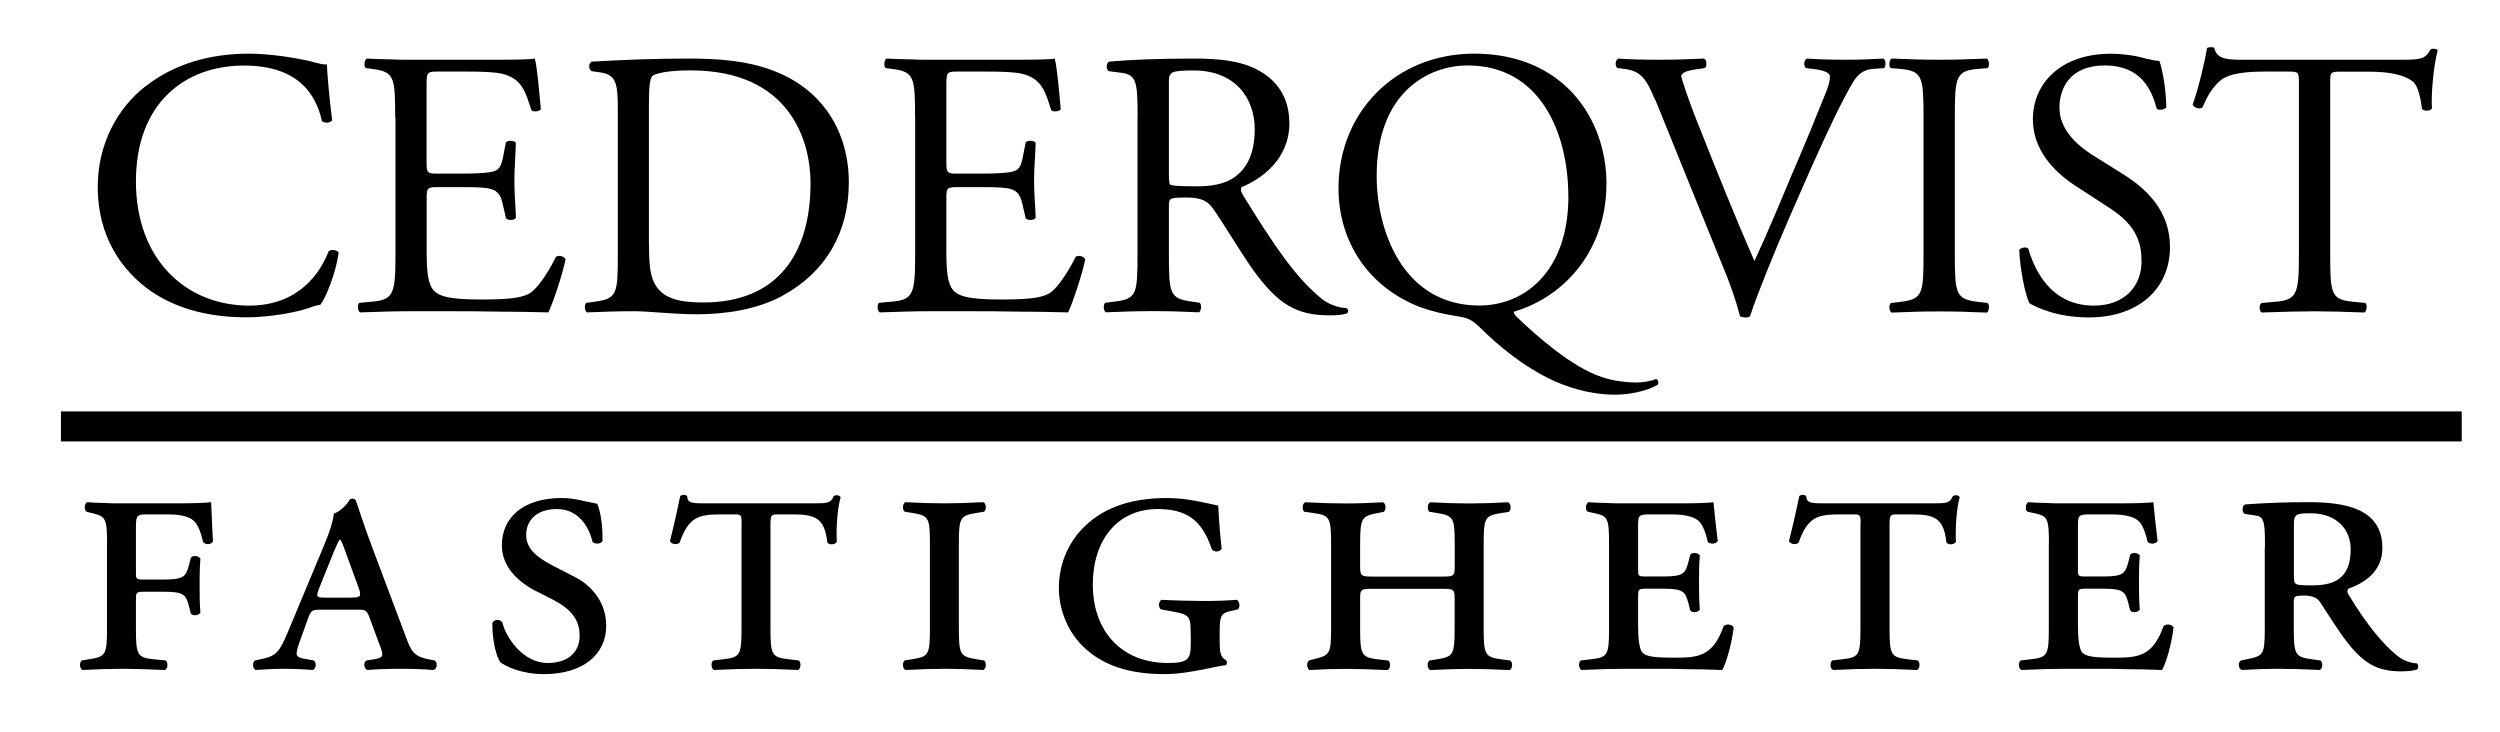 <?xml version="1.0" encoding="UTF-8"?>
<svg id="a" data-name="Layer 1" xmlns="http://www.w3.org/2000/svg" viewBox="0 0 254 74.33">
  <rect x="6.19" y="41.8" width="243.92" height="3.05" style="fill: #000; stroke-width: 0px;"/>
  <g>
    <path d="m14.83,8.74c2.83-2.21,6.43-3.29,10.45-3.29,2.09,0,5.03.43,6.85.93.46.12.74.19,1.08.16.04.89.23,3.33.54,5.69-.19.27-.77.31-1.04.08-.58-2.63-2.32-5.65-7.94-5.65-5.92,0-10.96,3.76-10.96,11.77s5.15,12.62,11.5,12.62c4.99,0,7.2-3.25,8.09-5.54.27-.19.85-.12,1.01.15-.27,2.01-1.28,4.57-1.86,5.3-.46.08-.93.23-1.36.39-.85.31-3.64.89-6.12.89-3.48,0-6.81-.7-9.64-2.59-3.1-2.13-5.5-5.65-5.5-10.65,0-4.3,1.94-7.98,4.88-10.26Z" style="fill: #000; stroke-width: 0px;"/>
    <path d="m40.15,11.88c0-4.03-.08-4.61-2.36-4.88l-.62-.08c-.23-.15-.15-.85.08-.97.85.04,1.59.08,2.32.08.74.04,1.47.04,2.25.04h7.28c2.48,0,4.76,0,5.23-.12.23.66.46,3.45.62,5.15-.16.23-.78.31-.97.08-.58-1.82-.93-3.18-2.94-3.68-.81-.19-2.05-.23-3.75-.23h-2.79c-1.16,0-1.16.08-1.16,1.55v7.74c0,1.08.12,1.08,1.28,1.08h2.25c1.63,0,2.83-.08,3.29-.23.46-.15.74-.39.93-1.35l.31-1.59c.19-.23.85-.23,1.01.04,0,.93-.15,2.44-.15,3.91,0,1.39.15,2.87.16,3.72-.16.27-.81.27-1.01.04l-.35-1.51c-.15-.7-.43-1.28-1.2-1.47-.54-.16-1.47-.19-2.98-.19h-2.25c-1.16,0-1.28.04-1.28,1.04v5.46c0,2.05.12,3.37.74,4.03.46.47,1.28.89,4.69.89,2.98,0,4.1-.16,4.96-.58.7-.39,1.74-1.74,2.75-3.76.27-.19.81-.08.97.27-.27,1.36-1.24,4.34-1.74,5.38-1.74-.04-3.49-.08-5.19-.08-1.74-.04-3.45-.04-5.19-.04h-3.49c-1.66,0-2.98.04-5.27.12-.23-.12-.31-.74-.08-.97l1.28-.12c2.21-.19,2.4-.77,2.4-4.84v-13.94Z" style="fill: #000; stroke-width: 0px;"/>
    <path d="m62.77,11.1c0-2.71-.19-3.52-1.82-3.75l-.85-.12c-.31-.19-.35-.81.04-.97,3.29-.19,6.43-.31,9.72-.31s6,.23,8.52,1.16c5.23,1.9,7.86,6.31,7.86,11.42s-2.36,9.14-6.78,11.54c-2.52,1.36-5.69,1.86-8.67,1.86-1.24,0-2.48-.08-3.56-.16-1.12-.08-2.05-.15-2.75-.15-1.63,0-3.02.04-4.84.12-.23-.12-.31-.74-.08-.97l.89-.12c2.25-.31,2.32-.77,2.32-4.84v-14.72Zm3.17,13.82c0,2.05.12,3.29.77,4.22.85,1.2,2.32,1.59,4.76,1.59,7.51,0,10.88-4.92,10.88-12.12,0-4.26-2.05-11.46-12.2-11.46-2.28,0-3.52.31-3.83.54-.31.23-.39,1.2-.39,2.94v14.29Z" style="fill: #000; stroke-width: 0px;"/>
    <path d="m92.97,11.88c0-4.03-.08-4.61-2.36-4.88l-.62-.08c-.23-.15-.16-.85.08-.97.85.04,1.59.08,2.32.08.74.04,1.47.04,2.25.04h7.28c2.48,0,4.76,0,5.23-.12.23.66.47,3.45.62,5.15-.15.23-.77.31-.97.08-.58-1.82-.93-3.18-2.94-3.68-.81-.19-2.05-.23-3.76-.23h-2.79c-1.16,0-1.16.08-1.16,1.55v7.74c0,1.08.12,1.08,1.28,1.08h2.25c1.63,0,2.83-.08,3.29-.23.46-.15.74-.39.93-1.35l.31-1.59c.19-.23.85-.23,1.01.04,0,.93-.16,2.44-.16,3.91,0,1.39.16,2.87.16,3.72-.15.27-.81.27-1.01.04l-.35-1.51c-.16-.7-.43-1.28-1.2-1.47-.54-.16-1.47-.19-2.98-.19h-2.25c-1.16,0-1.28.04-1.28,1.04v5.46c0,2.05.12,3.37.74,4.03.46.47,1.28.89,4.69.89,2.98,0,4.1-.16,4.96-.58.7-.39,1.74-1.74,2.75-3.76.27-.19.81-.08.97.27-.27,1.36-1.24,4.34-1.74,5.38-1.74-.04-3.48-.08-5.19-.08-1.74-.04-3.45-.04-5.19-.04h-3.49c-1.66,0-2.98.04-5.27.12-.23-.12-.31-.74-.08-.97l1.28-.12c2.21-.19,2.4-.77,2.4-4.84v-13.94Z" style="fill: #000; stroke-width: 0px;"/>
    <path d="m115.58,11.92c0-3.68-.12-4.34-1.7-4.53l-1.24-.16c-.27-.19-.27-.81.04-.97,2.17-.19,4.84-.31,8.64-.31,2.4,0,4.68.19,6.47,1.16,1.86.97,3.21,2.71,3.21,5.42,0,3.68-2.9,5.69-4.84,6.47-.2.23,0,.62.19.93,3.1,5,5.15,8.09,7.78,10.3.66.58,1.63,1.01,2.67,1.08.19.08.23.39.04.54-.35.12-.97.19-1.7.19-3.29,0-5.27-.97-8.01-4.88-1.01-1.43-2.6-4.1-3.8-5.85-.58-.85-1.2-1.24-2.75-1.24-1.74,0-1.82.04-1.82.85v4.88c0,4.07.08,4.53,2.32,4.84l.81.12c.23.19.16.85-.08.97-1.74-.08-3.06-.12-4.61-.12-1.63,0-3.02.04-4.84.12-.23-.12-.31-.7-.08-.97l.97-.12c2.25-.27,2.32-.77,2.32-4.84v-13.9Zm3.18,5.54c0,.7,0,1.12.12,1.28.12.12.7.19,2.67.19,1.39,0,2.87-.16,3.99-1.01,1.05-.81,1.94-2.17,1.94-4.8,0-3.06-1.9-5.96-6.2-5.96-2.4,0-2.52.16-2.52,1.24v9.06Z" style="fill: #000; stroke-width: 0px;"/>
    <path d="m163.21,18.73c0,6.39-3.95,11.31-9.37,12.93-.08.19.08.35.31.58,1.98,1.9,5.54,5.07,8.63,6.08,1.43.47,2.71.54,3.6.54.39,0,1.32-.12,1.86-.35.23.04.31.39.19.58-1.24.7-2.98,1.01-4.34,1.01-1.78,0-3.99-.39-6.27-1.43-3.18-1.47-5.73-3.72-7.16-5.11-1.16-1.16-1.51-1.24-2.59-1.43-1.01-.15-2.4-.42-3.79-.93-5.15-1.98-8.29-6.54-8.29-12.08,0-7.74,5.81-13.67,13.79-13.67,8.95,0,13.44,6.47,13.44,13.28Zm-3.87,1.2c0-6.39-2.83-13.28-10.22-13.28-4.03,0-9.25,2.75-9.25,11.23,0,5.73,2.79,13.16,10.42,13.16,4.65,0,9.06-3.49,9.06-11.11Z" style="fill: #000; stroke-width: 0px;"/>
    <path d="m168.17,10.18c-.89-2.17-1.47-2.98-3.14-3.18l-.7-.08c-.27-.23-.23-.77.08-.97,1.12.08,2.36.12,4.03.12s3.06-.04,4.69-.12c.27.15.35.74.08.97l-.58.08c-1.47.19-1.78.43-1.82.74.08.39.74,2.48,1.94,5.42,1.78,4.49,3.56,8.94,5.5,13.36,1.2-2.56,2.87-6.54,3.72-8.6,1.16-2.63,2.94-7.01,3.6-8.67.31-.81.35-1.24.35-1.51s-.39-.58-1.74-.74l-.7-.08c-.27-.23-.19-.81.08-.97,1.08.08,2.55.12,4.03.12,1.28,0,2.48-.04,3.76-.12.27.15.27.77.08.97l-1.16.08c-.93.08-1.51.54-2.01,1.36-1.08,1.82-2.59,4.96-4.34,8.91l-2.09,4.76c-1.55,3.56-3.37,8.05-4.03,10.11-.12.08-.27.12-.43.12-.19,0-.39-.04-.58-.12-.42-1.63-1.08-3.52-1.78-5.15l-6.81-16.8Z" style="fill: #000; stroke-width: 0px;"/>
    <path d="m195.43,11.96c0-4.1-.08-4.76-2.36-4.96l-.97-.08c-.23-.15-.16-.85.08-.97,1.94.08,3.25.12,4.88.12s2.87-.04,4.8-.12c.23.12.31.81.08.97l-.97.08c-2.28.19-2.36.85-2.36,4.96v13.79c0,4.1.08,4.65,2.36,4.92l.97.12c.23.15.16.85-.08.97-1.94-.08-3.25-.12-4.8-.12-1.63,0-2.94.04-4.88.12-.23-.12-.31-.74-.08-.97l.97-.12c2.29-.27,2.36-.81,2.36-4.92v-13.79Z" style="fill: #000; stroke-width: 0px;"/>
    <path d="m212.24,32.25c-3.25,0-5.3-1.01-6.04-1.43-.46-.85-.97-3.6-1.05-5.42.19-.27.78-.35.93-.12.58,1.97,2.17,5.77,6.66,5.77,3.25,0,4.84-2.13,4.84-4.45,0-1.7-.35-3.6-3.18-5.42l-3.68-2.4c-1.93-1.28-4.18-3.48-4.18-6.66,0-3.68,2.87-6.66,7.9-6.66,1.2,0,2.59.19,3.6.5.5.12,1.04.23,1.35.23.35.93.7,3.1.7,4.72-.16.23-.77.35-.97.12-.5-1.86-1.55-4.38-5.27-4.38s-4.61,2.52-4.61,4.3c0,2.25,1.86,3.83,3.29,4.76l3.1,1.94c2.44,1.51,4.84,3.76,4.84,7.44,0,4.26-3.21,7.16-8.25,7.16Z" style="fill: #000; stroke-width: 0px;"/>
    <path d="m236.75,25.82c0,4.07.08,4.61,2.32,4.84l1.24.12c.23.15.16.85-.08.97-2.21-.08-3.52-.12-5.07-.12s-2.91.04-5.38.12c-.23-.12-.31-.77,0-.97l1.39-.12c2.21-.19,2.4-.77,2.4-4.84V8.51c0-1.2,0-1.24-1.16-1.24h-2.13c-1.66,0-3.79.08-4.76.97-.93.85-1.32,1.7-1.74,2.67-.31.23-.85.04-1.01-.27.62-1.74,1.2-4.22,1.47-5.77.12-.08.62-.12.74,0,.23,1.24,1.51,1.2,3.29,1.2h15.68c2.09,0,2.44-.08,3.02-1.08.2-.08.62-.04.7.12-.43,1.59-.7,4.72-.58,5.89-.16.31-.81.31-1.01.08-.12-.97-.39-2.4-.97-2.83-.89-.66-2.36-.97-4.49-.97h-2.75c-1.16,0-1.12.04-1.12,1.32v17.23Z" style="fill: #000; stroke-width: 0px;"/>
  </g>
  <g>
    <path d="m10.88,55.21c0-2.67-.19-2.75-1.63-3.1l-.46-.12c-.27-.19-.23-.85.08-.97.54.04,1.09.08,1.66.08.58.04,1.2.04,1.82.04h5.38c1.7,0,3.18-.04,3.72-.12.04.47.08,2.29.19,3.95-.15.39-.77.43-1.01.08-.23-1.01-.47-1.51-.7-1.86-.66-.97-2.36-.93-3.29-.93h-1.51c-1.2,0-1.32,0-1.32,1.36v4.49c0,.7,0,.77.74.77h2.09c2.05,0,2.25-.31,2.56-1.47l.19-.74c.19-.27.77-.23.97.08-.08,1.12-.08,1.82-.08,2.71,0,.97,0,1.67.08,2.79-.19.31-.77.35-.97.08l-.19-.74c-.31-1.16-.5-1.47-2.56-1.47h-2.09c-.74,0-.74.12-.74.89v2.87c0,2.67.15,2.94,1.82,3.1l1.2.12c.27.19.23.85-.08.97-1.94-.08-3.21-.12-4.41-.12s-2.44.04-3.95.12c-.31-.12-.35-.77-.08-.97l.74-.12c1.67-.27,1.82-.42,1.82-3.1v-8.67Z" style="fill: #000; stroke-width: 0px;"/>
    <path d="m32.6,61.95c-.89,0-1.01.04-1.32.93l-.89,2.48c-.43,1.24-.31,1.39.43,1.55l1.05.19c.31.19.27.89-.12.97-.97-.08-1.97-.12-3.06-.12s-2.01.08-2.71.12c-.35-.16-.35-.77-.08-.97l.89-.19c1.2-.27,1.63-.7,2.4-2.56l3.72-8.91c.66-1.59.93-2.52,1.01-3.25.7-.27,1.43-1.01,1.63-1.47.31-.12.54-.04.62.19.16.39.77,2.4,1.67,4.76l3.48,9.26c.47,1.28.81,1.78,2.21,2.05l.62.12c.35.19.27.89-.12.97-1.01-.08-1.9-.12-3.21-.12-1.39,0-2.52.04-3.49.12-.39-.12-.43-.81-.08-.97l.77-.12c1.01-.16.97-.39.5-1.59l-.93-2.52c-.31-.89-.43-.93-1.32-.93h-3.68Zm3.06-1.24c1.01,0,1.12-.08.7-1.2l-1.2-3.29c-.31-.89-.46-1.2-.58-1.39h-.08c-.12.16-.27.5-.62,1.32l-1.39,3.45c-.43,1.05-.35,1.12.5,1.12h2.67Z" style="fill: #000; stroke-width: 0px;"/>
    <path d="m54.44,60.05c-1.86-.97-3.45-2.48-3.45-4.65,0-2.83,2.17-4.8,6.08-4.8,1.36,0,2.28.35,3.6.58.31.66.58,2.13.54,3.79-.12.31-.81.35-1.01.08-.31-1.35-1.32-3.33-3.6-3.33s-3.14,1.32-3.14,2.63c0,1.39,1.05,2.24,2.59,3.06l2.4,1.24c1.39.7,3.14,2.32,3.14,4.92,0,3.02-2.48,4.92-6.31,4.92-2.36,0-3.91-.81-4.45-1.2-.35-.54-.81-1.94-.81-3.99.16-.39.74-.43,1.01-.08.31,1.39,2.01,4.14,4.61,4.14,1.97,0,3.25-1,3.25-2.79,0-1.24-.5-2.52-2.71-3.64l-1.74-.89Z" style="fill: #000; stroke-width: 0px;"/>
    <path d="m75.35,53.27c0-1.01-.04-1.01-.81-1.01h-1.2c-2.36,0-3.37.23-4.3,2.9-.39.23-.81.12-.97-.19.42-1.66.85-3.6,1.04-4.57.16-.16.54-.16.7,0,.04.77.58.74,2.13.74h10.76c1.43,0,1.7-.04,2.01-.74.27-.16.58-.08.7.12-.31,1.01-.47,3.06-.39,4.53-.16.31-.81.35-.97.04-.27-2.52-1.28-2.83-3.6-2.83h-1.32c-.74,0-.85,0-.85,1.01v10.61c0,2.67.15,2.9,1.82,3.1l1.05.12c.27.19.23.85-.08.97-1.59-.08-3.06-.12-4.26-.12s-2.63.04-4.26.12c-.31-.12-.35-.77-.08-.97l1.05-.12c1.66-.19,1.82-.42,1.82-3.1v-10.61Z" style="fill: #000; stroke-width: 0px;"/>
    <path d="m94.48,55.21c0-2.67-.15-2.83-1.82-3.1l-.74-.12c-.27-.19-.23-.85.08-.97,1.51.08,2.71.12,3.95.12s2.44-.04,3.95-.12c.31.12.35.77.08.97l-.74.12c-1.66.27-1.82.43-1.82,3.1v8.67c0,2.67.16,2.83,1.82,3.1l.74.12c.27.19.23.85-.08.97-1.47-.08-2.75-.12-3.95-.12s-2.44.04-3.95.12c-.31-.12-.35-.77-.08-.97l.74-.12c1.67-.27,1.82-.42,1.82-3.1v-8.67Z" style="fill: #000; stroke-width: 0px;"/>
    <path d="m120.97,64.46c0-1.78-.04-2.01-1.78-2.32l-1.24-.23c-.27-.19-.27-.74.04-.97,1.55.08,3.25.12,4.38.12s2.36-.04,3.29-.12c.31.19.35.74.12.97l-.7.16c-1.01.23-1.16.46-1.16,2.13v1.08c0,.93.08,1.51.62,1.78.16.12.16.46-.04.54-.43,0-1.24.23-2.32.43-1.04.19-2.4.46-3.87.46-3.45,0-6.27-.81-8.33-2.87-1.63-1.63-2.4-3.87-2.4-5.88,0-2.17.78-4.38,2.44-6.08,1.78-1.82,4.41-3.06,8.56-3.06,2.13,0,4.03.54,5.19.77.04.77.12,2.32.35,4.38-.19.35-.78.39-1.01.04-1.01-3.06-2.67-4.07-5.5-4.07-4.07,0-6.58,3.14-6.58,7.67,0,4.76,2.94,7.97,7.63,7.97,2.05,0,2.32-.39,2.32-1.93v-.97Z" style="fill: #000; stroke-width: 0px;"/>
    <path d="m146.41,58.58c1.24,0,1.39,0,1.39-1v-2.36c0-2.67-.16-2.83-1.82-3.1l-.74-.12c-.27-.19-.23-.85.08-.97,1.51.08,2.71.12,3.95.12s2.44-.04,3.95-.12c.31.12.35.77.08.97l-.74.12c-1.67.27-1.82.43-1.82,3.1v8.67c0,2.67.16,2.87,1.82,3.1l.89.12c.27.19.23.85-.08.97-1.63-.08-2.9-.12-4.11-.12s-2.44.04-3.95.12c-.31-.12-.35-.77-.08-.97l.74-.12c1.66-.27,1.82-.42,1.82-3.1v-3.06c0-.97-.08-1.01-1.39-1.01h-6.82c-1.32,0-1.39.04-1.39,1.01v3.06c0,2.67.16,2.9,1.82,3.1l1.04.12c.27.19.23.85-.08.97-1.78-.08-3.06-.12-4.26-.12s-2.44.04-3.64.12c-.31-.12-.35-.77-.08-.97l.43-.12c1.63-.42,1.82-.42,1.82-3.1v-8.67c0-2.67-.16-2.87-1.82-3.1l-.89-.12c-.27-.19-.23-.85.08-.97,1.67.08,2.87.12,4.11.12s2.44-.04,3.79-.12c.31.12.35.77.08.97l-.58.12c-1.63.31-1.82.43-1.82,3.1v2.36c0,1,.16,1,1.39,1h6.82Z" style="fill: #000; stroke-width: 0px;"/>
    <path d="m163.48,55.21c0-2.67-.15-2.79-1.63-3.1l-.54-.12c-.27-.15-.23-.81.08-.97.58.04,1.16.08,1.74.08.62.04,1.24.04,1.86.04h5.5c1.7,0,3.25-.04,3.6-.12.04.47.23,2.29.43,3.95-.16.31-.78.35-1.01.08-.23-1.01-.46-1.51-.7-1.86-.62-.93-2.36-.93-3.29-.93h-1.7c-1.35,0-1.39.04-1.39,1.24v4.3c0,.7,0,.77.74.77h1.82c2.05,0,2.25-.31,2.55-1.47l.19-.74c.2-.27.78-.23.97.08-.08,1.12-.08,1.82-.08,2.71,0,.97,0,1.67.08,2.79-.19.31-.77.35-.97.08l-.19-.74c-.31-1.16-.5-1.47-2.55-1.47h-1.82c-.74,0-.74.12-.74.89v2.79c0,1.16.08,2.36.42,2.79.35.39,1.05.54,3.25.54,2.48,0,3.91-.12,5.03-3.21.27-.27.89-.19,1.01.16-.19,1.63-.74,3.56-1.16,4.3-1.2-.04-2.32-.08-3.41-.08-1.08-.04-2.13-.04-3.17-.04h-3.41c-1.24,0-2.44.04-4.3.12-.31-.12-.35-.77-.08-.97l1.05-.12c1.67-.19,1.82-.42,1.82-3.1v-8.67Z" style="fill: #000; stroke-width: 0px;"/>
    <path d="m189.04,53.27c0-1.01-.04-1.01-.81-1.01h-1.2c-2.36,0-3.37.23-4.3,2.9-.39.23-.81.12-.97-.19.43-1.66.85-3.6,1.05-4.57.16-.16.54-.16.7,0,.04.77.58.74,2.13.74h10.76c1.43,0,1.7-.04,2.01-.74.27-.16.58-.08.7.12-.31,1.01-.46,3.06-.39,4.53-.16.31-.82.35-.97.04-.27-2.52-1.28-2.83-3.6-2.83h-1.32c-.74,0-.85,0-.85,1.01v10.61c0,2.67.16,2.9,1.82,3.1l1.04.12c.27.19.23.85-.08.97-1.59-.08-3.06-.12-4.26-.12s-2.63.04-4.26.12c-.31-.12-.35-.77-.08-.97l1.04-.12c1.67-.19,1.82-.42,1.82-3.1v-10.61Z" style="fill: #000; stroke-width: 0px;"/>
    <path d="m208.17,55.21c0-2.67-.16-2.79-1.63-3.1l-.54-.12c-.27-.15-.23-.81.08-.97.58.04,1.16.08,1.74.08.62.04,1.24.04,1.86.04h5.5c1.7,0,3.25-.04,3.6-.12.04.47.23,2.29.43,3.95-.16.31-.78.35-1.01.08-.23-1.01-.47-1.51-.7-1.86-.62-.93-2.36-.93-3.29-.93h-1.7c-1.36,0-1.39.04-1.39,1.24v4.3c0,.7,0,.77.74.77h1.82c2.05,0,2.25-.31,2.56-1.47l.19-.74c.19-.27.77-.23.97.08-.08,1.12-.08,1.82-.08,2.71,0,.97,0,1.67.08,2.79-.2.31-.78.35-.97.08l-.19-.74c-.31-1.16-.5-1.47-2.56-1.47h-1.82c-.74,0-.74.12-.74.89v2.79c0,1.16.08,2.36.42,2.79.35.39,1.05.54,3.25.54,2.48,0,3.91-.12,5.03-3.21.27-.27.89-.19,1.01.16-.19,1.63-.74,3.56-1.16,4.3-1.2-.04-2.32-.08-3.41-.08-1.08-.04-2.13-.04-3.17-.04h-3.41c-1.24,0-2.44.04-4.3.12-.31-.12-.35-.77-.08-.97l1.04-.12c1.67-.19,1.82-.42,1.82-3.1v-8.67Z" style="fill: #000; stroke-width: 0px;"/>
    <path d="m230.12,55.67c0-2.52-.04-3.17-.93-3.29l-1.08-.16c-.31-.04-.39-.85,0-.97,2.13-.16,4.3-.23,6.43-.23,3.6,0,7.51.58,7.51,4.65,0,2.48-1.94,3.6-3.45,4.14-.16.16-.12.39,0,.58,1.94,3.25,3.64,5.15,4.92,6.2.7.58,1.43.77,2.05.81.16.15.16.5,0,.62-.35.12-.89.19-1.63.19-2.32,0-3.72-.74-5.42-2.9-.97-1.24-2.01-2.94-2.83-4.18-.31-.46-.93-.62-1.55-.62-1.01,0-1.09.08-1.09.62v2.75c0,2.67.16,2.87,1.82,3.1l.89.12c.27.19.23.85-.08.97-1.63-.08-2.91-.12-4.11-.12s-2.44.04-3.79.12c-.39-.12-.43-.81-.08-.97l.58-.12c1.67-.35,1.82-.42,1.82-3.1v-8.21Zm2.94,2.83c0,.97.04.97,1.94.97,2.52,0,3.83-1.01,3.83-3.68,0-1.94-1.36-3.64-4.07-3.64-1.43,0-1.7.08-1.7,1.08v5.27Z" style="fill: #000; stroke-width: 0px;"/>
  </g>
</svg>
